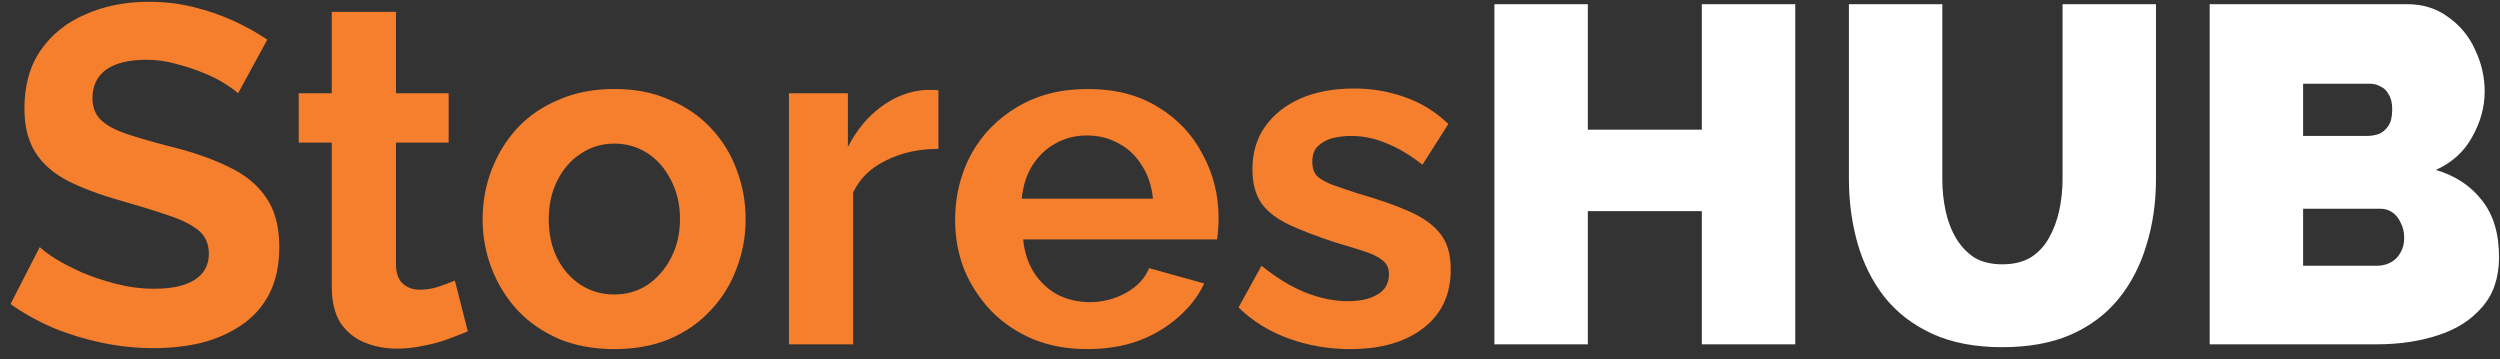 <svg width="167" height="24" viewBox="0 0 167 24" fill="none" xmlns="http://www.w3.org/2000/svg">
<rect x="0" y="0" width="167" height="24" fill="#333333" stroke="none"/>
<path d="M15.904 6.232C15.755 6.083 15.477 5.88 15.072 5.624C14.688 5.368 14.208 5.123 13.632 4.888C13.077 4.653 12.469 4.451 11.808 4.28C11.147 4.088 10.475 3.992 9.792 3.992C8.597 3.992 7.691 4.216 7.072 4.664C6.475 5.112 6.176 5.741 6.176 6.552C6.176 7.171 6.368 7.661 6.752 8.024C7.136 8.387 7.712 8.696 8.48 8.952C9.248 9.208 10.208 9.485 11.36 9.784C12.853 10.147 14.144 10.595 15.232 11.128C16.341 11.64 17.184 12.323 17.76 13.176C18.357 14.008 18.656 15.117 18.656 16.504C18.656 17.72 18.432 18.765 17.984 19.64C17.536 20.493 16.917 21.187 16.128 21.72C15.339 22.253 14.443 22.648 13.44 22.904C12.437 23.139 11.371 23.256 10.24 23.256C9.109 23.256 7.979 23.139 6.848 22.904C5.717 22.669 4.629 22.339 3.584 21.912C2.539 21.464 1.579 20.931 0.704 20.312L2.656 16.504C2.848 16.696 3.189 16.952 3.68 17.272C4.171 17.571 4.768 17.88 5.472 18.2C6.176 18.499 6.944 18.755 7.776 18.968C8.608 19.181 9.451 19.288 10.304 19.288C11.499 19.288 12.405 19.085 13.024 18.68C13.643 18.275 13.952 17.699 13.952 16.952C13.952 16.269 13.707 15.736 13.216 15.352C12.725 14.968 12.043 14.637 11.168 14.36C10.293 14.061 9.259 13.741 8.064 13.4C6.635 12.995 5.44 12.547 4.48 12.056C3.52 11.544 2.805 10.904 2.336 10.136C1.867 9.368 1.632 8.408 1.632 7.256C1.632 5.699 1.995 4.397 2.72 3.352C3.467 2.285 4.469 1.485 5.728 0.952C6.987 0.397 8.384 0.12 9.92 0.12C10.987 0.12 11.989 0.237 12.928 0.472C13.888 0.707 14.784 1.016 15.616 1.4C16.448 1.784 17.195 2.2 17.856 2.648L15.904 6.232ZM31.25 22.136C30.887 22.285 30.45 22.456 29.938 22.648C29.426 22.84 28.871 22.989 28.274 23.096C27.698 23.224 27.111 23.288 26.514 23.288C25.725 23.288 24.999 23.149 24.338 22.872C23.677 22.595 23.143 22.157 22.738 21.56C22.354 20.941 22.162 20.141 22.162 19.16V9.528H19.954V6.232H22.162V0.792H26.45V6.232H29.97V9.528H26.45V17.72C26.471 18.296 26.631 18.712 26.93 18.968C27.229 19.224 27.602 19.352 28.05 19.352C28.498 19.352 28.935 19.277 29.362 19.128C29.789 18.979 30.13 18.851 30.386 18.744L31.25 22.136ZM41.04 23.32C39.674 23.32 38.448 23.096 37.36 22.648C36.272 22.179 35.344 21.539 34.576 20.728C33.829 19.917 33.253 18.989 32.848 17.944C32.442 16.899 32.24 15.8 32.24 14.648C32.24 13.475 32.442 12.365 32.848 11.32C33.253 10.275 33.829 9.347 34.576 8.536C35.344 7.725 36.272 7.096 37.36 6.648C38.448 6.179 39.674 5.944 41.04 5.944C42.405 5.944 43.621 6.179 44.688 6.648C45.776 7.096 46.704 7.725 47.472 8.536C48.24 9.347 48.816 10.275 49.2 11.32C49.605 12.365 49.808 13.475 49.808 14.648C49.808 15.8 49.605 16.899 49.2 17.944C48.816 18.989 48.24 19.917 47.472 20.728C46.725 21.539 45.808 22.179 44.72 22.648C43.632 23.096 42.405 23.32 41.04 23.32ZM36.656 14.648C36.656 15.629 36.848 16.504 37.232 17.272C37.616 18.019 38.138 18.605 38.8 19.032C39.461 19.459 40.208 19.672 41.04 19.672C41.85 19.672 42.586 19.459 43.248 19.032C43.909 18.584 44.432 17.987 44.816 17.24C45.221 16.472 45.424 15.597 45.424 14.616C45.424 13.656 45.221 12.792 44.816 12.024C44.432 11.256 43.909 10.659 43.248 10.232C42.586 9.805 41.85 9.592 41.04 9.592C40.208 9.592 39.461 9.816 38.8 10.264C38.138 10.691 37.616 11.288 37.232 12.056C36.848 12.803 36.656 13.667 36.656 14.648ZM62.686 9.944C61.385 9.944 60.222 10.2 59.198 10.712C58.174 11.203 57.438 11.917 56.99 12.856V23H52.702V6.232H56.638V9.816C57.235 8.664 57.993 7.757 58.91 7.096C59.827 6.435 60.798 6.072 61.822 6.008C62.057 6.008 62.238 6.008 62.366 6.008C62.494 6.008 62.601 6.019 62.686 6.04V9.944ZM72.634 23.32C71.29 23.32 70.074 23.096 68.986 22.648C67.898 22.179 66.97 21.549 66.202 20.76C65.434 19.949 64.837 19.032 64.41 18.008C64.005 16.963 63.802 15.864 63.802 14.712C63.802 13.112 64.154 11.651 64.858 10.328C65.584 9.005 66.608 7.949 67.93 7.16C69.274 6.349 70.853 5.944 72.666 5.944C74.501 5.944 76.069 6.349 77.37 7.16C78.672 7.949 79.664 9.005 80.346 10.328C81.05 11.629 81.402 13.037 81.402 14.552C81.402 14.808 81.392 15.075 81.37 15.352C81.349 15.608 81.328 15.821 81.306 15.992H68.346C68.432 16.845 68.677 17.592 69.082 18.232C69.509 18.872 70.042 19.363 70.682 19.704C71.344 20.024 72.048 20.184 72.794 20.184C73.648 20.184 74.448 19.981 75.194 19.576C75.962 19.149 76.485 18.595 76.762 17.912L80.442 18.936C80.037 19.789 79.45 20.547 78.682 21.208C77.936 21.869 77.05 22.392 76.026 22.776C75.002 23.139 73.872 23.32 72.634 23.32ZM68.25 13.272H77.018C76.933 12.419 76.688 11.683 76.282 11.064C75.898 10.424 75.386 9.933 74.746 9.592C74.106 9.229 73.392 9.048 72.602 9.048C71.834 9.048 71.13 9.229 70.49 9.592C69.872 9.933 69.36 10.424 68.954 11.064C68.57 11.683 68.336 12.419 68.25 13.272ZM90.191 23.32C88.761 23.32 87.396 23.085 86.094 22.616C84.793 22.147 83.673 21.453 82.734 20.536L84.27 17.752C85.273 18.563 86.254 19.16 87.215 19.544C88.196 19.928 89.135 20.12 90.031 20.12C90.862 20.12 91.524 19.971 92.014 19.672C92.526 19.373 92.782 18.925 92.782 18.328C92.782 17.923 92.644 17.613 92.367 17.4C92.089 17.165 91.684 16.963 91.15 16.792C90.638 16.621 90.009 16.429 89.263 16.216C88.025 15.811 86.99 15.416 86.159 15.032C85.326 14.648 84.697 14.168 84.27 13.592C83.865 12.995 83.662 12.237 83.662 11.32C83.662 10.211 83.94 9.261 84.495 8.472C85.07 7.661 85.86 7.032 86.862 6.584C87.886 6.136 89.081 5.912 90.447 5.912C91.641 5.912 92.772 6.104 93.838 6.488C94.905 6.851 95.876 7.448 96.751 8.28L95.022 11C94.169 10.339 93.359 9.859 92.591 9.56C91.823 9.24 91.044 9.08 90.254 9.08C89.806 9.08 89.38 9.133 88.975 9.24C88.591 9.347 88.27 9.528 88.014 9.784C87.78 10.019 87.662 10.36 87.662 10.808C87.662 11.213 87.769 11.533 87.983 11.768C88.217 11.981 88.558 12.173 89.007 12.344C89.476 12.515 90.041 12.707 90.703 12.92C92.046 13.304 93.177 13.699 94.094 14.104C95.033 14.509 95.737 15.011 96.207 15.608C96.676 16.184 96.91 16.984 96.91 18.008C96.91 19.672 96.302 20.973 95.087 21.912C93.871 22.851 92.239 23.32 90.191 23.32Z" fill="#F67F2E"/>
<path d="M119.923 0.28V23H113.683V14.104H106.067V23H99.827V0.28H106.067V8.664H113.683V0.28H119.923ZM133.747 23.192C131.934 23.192 130.376 22.893 129.075 22.296C127.774 21.699 126.707 20.877 125.875 19.832C125.064 18.787 124.467 17.592 124.083 16.248C123.699 14.883 123.507 13.453 123.507 11.96V0.28H129.747V11.96C129.747 12.707 129.822 13.421 129.971 14.104C130.12 14.787 130.355 15.395 130.675 15.928C130.995 16.461 131.4 16.888 131.891 17.208C132.403 17.507 133.022 17.656 133.747 17.656C134.494 17.656 135.123 17.507 135.635 17.208C136.147 16.888 136.552 16.461 136.851 15.928C137.171 15.373 137.406 14.755 137.555 14.072C137.704 13.389 137.779 12.685 137.779 11.96V0.28H144.019V11.96C144.019 13.539 143.806 15.011 143.379 16.376C142.974 17.741 142.355 18.936 141.523 19.96C140.691 20.984 139.624 21.784 138.323 22.36C137.043 22.915 135.518 23.192 133.747 23.192ZM166.936 17.176C166.936 18.541 166.563 19.651 165.816 20.504C165.091 21.357 164.11 21.987 162.872 22.392C161.635 22.797 160.27 23 158.776 23H147.608V0.28H160.792C161.859 0.28 162.776 0.568 163.544 1.144C164.334 1.699 164.931 2.424 165.336 3.32C165.763 4.216 165.976 5.144 165.976 6.104C165.976 7.149 165.699 8.163 165.144 9.144C164.611 10.125 163.8 10.861 162.712 11.352C164.014 11.736 165.038 12.408 165.784 13.368C166.552 14.328 166.936 15.597 166.936 17.176ZM160.6 15.896C160.6 15.512 160.526 15.181 160.376 14.904C160.248 14.605 160.067 14.371 159.832 14.2C159.598 14.029 159.32 13.944 159 13.944H153.848V17.752H158.776C159.118 17.752 159.427 17.677 159.704 17.528C159.982 17.379 160.195 17.165 160.344 16.888C160.515 16.611 160.6 16.28 160.6 15.896ZM153.848 5.592V9.08H158.104C158.382 9.08 158.648 9.037 158.904 8.952C159.16 8.845 159.374 8.664 159.544 8.408C159.715 8.152 159.8 7.789 159.8 7.32C159.8 6.893 159.726 6.563 159.576 6.328C159.448 6.072 159.267 5.891 159.032 5.784C158.819 5.656 158.574 5.592 158.296 5.592H153.848Z" fill="white"/>
</svg>
